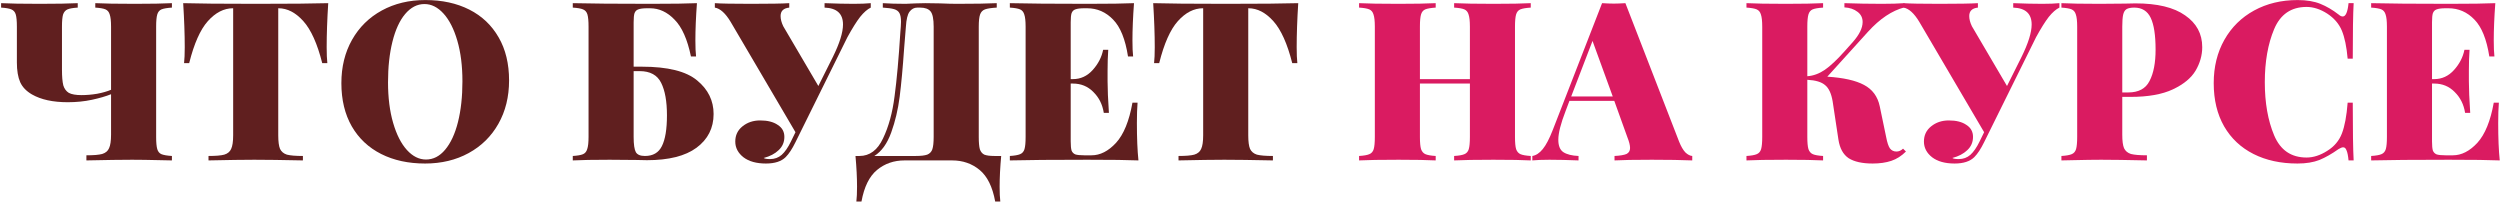 <?xml version="1.0" encoding="UTF-8"?> <svg xmlns="http://www.w3.org/2000/svg" width="1013" height="82" viewBox="0 0 1013 82" fill="none"><path d="M69.659 3.08C67.739 3.2 66.329 3.44 65.429 3.8C64.589 4.16 64.019 4.85 63.719 5.87C63.419 6.89 63.269 8.54 63.269 10.819V55.459C63.269 57.739 63.419 59.389 63.719 60.41C64.019 61.429 64.589 62.12 65.429 62.48C66.329 62.84 67.739 63.08 69.659 63.2V64.999L65.339 64.909C60.299 64.79 56.369 64.73 53.549 64.73C49.289 64.73 43.109 64.82 35.009 64.999V62.929C37.949 62.929 40.079 62.749 41.399 62.389C42.779 61.969 43.709 61.19 44.189 60.05C44.729 58.91 44.999 57.08 44.999 54.559V38.179C42.899 39.02 40.319 39.77 37.259 40.429C34.199 41.09 30.929 41.419 27.449 41.419C21.449 41.419 16.619 40.37 12.959 38.27C10.679 36.95 9.089 35.3 8.189 33.319C7.289 31.279 6.839 28.61 6.839 25.309V10.819C6.839 8.54 6.689 6.89 6.389 5.87C6.089 4.85 5.489 4.16 4.589 3.8C3.749 3.44 2.369 3.2 0.449 3.08V1.28C3.869 1.46 9.089 1.55 16.109 1.55C22.829 1.55 27.959 1.46 31.499 1.28V3.08C29.579 3.2 28.199 3.44 27.359 3.8C26.519 4.16 25.919 4.85 25.559 5.87C25.259 6.89 25.109 8.54 25.109 10.819V28.189C25.109 31.009 25.289 33.139 25.649 34.58C26.069 35.959 26.819 36.98 27.899 37.639C29.039 38.239 30.749 38.539 33.029 38.539C35.069 38.539 37.169 38.359 39.329 37.999C41.549 37.58 43.439 37.039 44.999 36.38V10.819C44.999 8.54 44.819 6.89 44.459 5.87C44.159 4.85 43.589 4.16 42.749 3.8C41.909 3.44 40.529 3.2 38.609 3.08V1.28C42.029 1.46 47.369 1.55 54.629 1.55C61.169 1.55 66.179 1.46 69.659 1.28V3.08Z" fill="#601F1F"></path><path d="M132.997 1.28C132.577 7.94 132.367 13.88 132.367 19.099C132.367 21.86 132.457 24.02 132.637 25.579H130.567C128.587 17.72 126.037 12.05 122.917 8.57C119.797 5.09 116.437 3.35 112.837 3.35H112.747V54.83C112.747 57.349 112.987 59.179 113.467 60.319C114.007 61.459 114.937 62.239 116.257 62.66C117.637 63.02 119.797 63.2 122.737 63.2V64.999C114.277 64.82 107.707 64.73 103.027 64.73C98.767 64.73 92.587 64.82 84.487 64.999V63.2C87.427 63.2 89.557 63.02 90.877 62.66C92.257 62.239 93.187 61.459 93.667 60.319C94.207 59.179 94.477 57.349 94.477 54.83V3.35H94.387C90.727 3.35 87.337 5.09 84.217 8.57C81.157 11.989 78.637 17.66 76.657 25.579H74.587C74.767 24.02 74.857 21.86 74.857 19.099C74.857 13.88 74.647 7.94 74.227 1.28C79.927 1.46 89.737 1.55 103.657 1.55C117.517 1.55 127.297 1.46 132.997 1.28Z" fill="#601F1F"></path><path d="M172.347 0.02C179.127 0.02 185.067 1.31 190.167 3.89C195.267 6.47 199.227 10.22 202.047 15.139C204.867 20 206.277 25.82 206.277 32.599C206.277 39.2 204.837 45.05 201.957 50.15C199.077 55.249 195.057 59.209 189.897 62.029C184.737 64.85 178.857 66.26 172.257 66.26C165.477 66.26 159.537 64.969 154.437 62.389C149.337 59.809 145.377 56.09 142.557 51.23C139.737 46.309 138.327 40.459 138.327 33.679C138.327 27.079 139.767 21.23 142.647 16.13C145.527 11.03 149.547 7.07 154.707 4.25C159.867 1.43 165.747 0.02 172.347 0.02ZM171.987 1.64C169.047 1.64 166.437 2.99 164.157 5.69C161.937 8.33 160.227 12.05 159.027 16.849C157.827 21.649 157.227 27.14 157.227 33.319C157.227 39.559 157.917 45.05 159.297 49.789C160.677 54.529 162.537 58.19 164.877 60.77C167.217 63.349 169.797 64.639 172.617 64.639C175.557 64.639 178.137 63.319 180.357 60.679C182.637 57.98 184.377 54.23 185.577 49.429C186.777 44.63 187.377 39.139 187.377 32.959C187.377 26.72 186.687 21.23 185.307 16.489C183.927 11.749 182.067 8.09 179.727 5.51C177.387 2.93 174.807 1.64 171.987 1.64Z" fill="#601F1F"></path><path d="M260.08 27.02C270.58 27.02 278.05 28.88 282.49 32.599C286.93 36.26 289.15 40.789 289.15 46.19C289.15 51.889 286.84 56.45 282.22 59.87C277.66 63.23 270.97 64.909 262.15 64.909C260.47 64.909 259.06 64.879 257.92 64.82L247.03 64.73C240.49 64.73 235.51 64.82 232.09 64.999V63.2C234.01 63.08 235.39 62.84 236.23 62.48C237.07 62.12 237.64 61.429 237.94 60.41C238.3 59.389 238.48 57.739 238.48 55.459V10.819C238.48 8.54 238.33 6.89 238.03 5.87C237.73 4.85 237.13 4.16 236.23 3.8C235.39 3.44 234.01 3.2 232.09 3.08V1.28C239.05 1.46 249.55 1.55 263.59 1.55C272.41 1.55 278.68 1.46 282.4 1.28C281.98 6.92 281.77 11.96 281.77 16.399C281.77 19.16 281.86 21.32 282.04 22.88H279.97C278.53 15.919 276.31 10.94 273.31 7.94C270.37 4.88 267.07 3.35 263.41 3.35H262.24C260.62 3.35 259.42 3.5 258.64 3.8C257.92 4.04 257.41 4.55 257.11 5.33C256.87 6.05 256.75 7.28 256.75 9.02V27.02H260.08ZM261.34 63.2C264.58 63.2 266.86 61.88 268.18 59.239C269.56 56.539 270.25 52.37 270.25 46.73C270.25 41.09 269.47 36.709 267.91 33.59C266.35 30.41 263.44 28.82 259.18 28.82H256.75V55.459C256.75 58.52 257.05 60.59 257.65 61.669C258.25 62.69 259.48 63.2 261.34 63.2Z" fill="#601F1F"></path><path d="M345.905 1.55C348.725 1.55 351.035 1.46 352.835 1.28V3.08C351.455 3.74 350.015 5 348.515 6.86C347.075 8.72 345.365 11.45 343.385 15.05L322.325 57.62C321.005 60.319 319.685 62.33 318.365 63.65C316.625 65.389 313.955 66.26 310.355 66.26C306.515 66.26 303.485 65.419 301.265 63.739C299.045 61.999 297.935 59.87 297.935 57.349C297.935 54.83 298.895 52.789 300.815 51.23C302.795 49.609 305.195 48.8 308.015 48.8C311.015 48.8 313.385 49.4 315.125 50.599C316.925 51.739 317.825 53.359 317.825 55.459C317.825 57.62 317.045 59.419 315.485 60.859C313.985 62.3 311.975 63.349 309.455 64.01C309.815 64.309 310.685 64.46 312.065 64.46C313.865 64.46 315.425 63.889 316.745 62.749C318.065 61.55 319.295 59.779 320.435 57.44L322.325 53.569L296.045 8.84C293.945 5.36 291.815 3.44 289.655 3.08V1.28C292.115 1.46 296.975 1.55 304.235 1.55C311.915 1.55 317.105 1.46 319.805 1.28V3.08C317.465 3.32 316.295 4.46 316.295 6.5C316.295 7.76 316.655 9.14 317.375 10.639L331.595 34.849L337.445 23.149C340.205 17.57 341.585 13.159 341.585 9.92C341.585 5.54 339.095 3.26 334.115 3.08V1.28C338.615 1.46 342.545 1.55 345.905 1.55Z" fill="#601F1F"></path><path d="M405.682 63.2C405.262 67.82 405.052 71.96 405.052 75.62C405.052 78.139 405.142 80.15 405.322 81.65H403.252C402.172 75.71 400.072 71.45 396.952 68.87C393.832 66.29 390.112 64.999 385.792 64.999H366.532C362.212 64.999 358.492 66.29 355.372 68.87C352.252 71.45 350.152 75.71 349.072 81.65H347.002C347.182 80.15 347.272 78.139 347.272 75.62C347.272 71.96 347.062 67.82 346.642 63.2H348.262C352.402 63.2 355.582 60.83 357.802 56.09C360.082 51.349 361.642 45.65 362.482 38.989C363.382 32.33 364.162 23.689 364.822 13.069L365.002 10.819C365.062 10.339 365.092 9.68 365.092 8.84C365.092 7.28 364.882 6.11 364.462 5.33C364.042 4.55 363.322 4.01 362.302 3.71C361.282 3.41 359.752 3.2 357.712 3.08V1.28C360.232 1.46 363.322 1.55 366.982 1.55C367.882 1.55 369.232 1.49 371.032 1.37L374.902 1.28L380.932 1.37C383.692 1.49 385.972 1.55 387.772 1.55C394.912 1.55 400.282 1.46 403.882 1.28V3.08C401.722 3.2 400.132 3.44 399.112 3.8C398.152 4.16 397.492 4.85 397.132 5.87C396.772 6.89 396.592 8.54 396.592 10.819V55.459C396.592 57.739 396.742 59.419 397.042 60.499C397.402 61.52 398.002 62.239 398.842 62.66C399.742 63.02 401.122 63.2 402.982 63.2H405.682ZM378.322 10.819C378.322 7.7 377.902 5.63 377.062 4.61C376.222 3.59 374.812 3.08 372.832 3.08H371.662C370.402 3.08 369.352 3.65 368.512 4.79C367.732 5.87 367.252 7.88 367.072 10.819L366.352 19.64C365.812 27.439 365.212 33.95 364.552 39.169C363.892 44.33 362.752 49.16 361.132 53.66C359.512 58.16 357.232 61.34 354.292 63.2H371.032C373.132 63.2 374.692 63.02 375.712 62.66C376.732 62.239 377.422 61.52 377.782 60.499C378.142 59.419 378.322 57.739 378.322 55.459V10.819Z" fill="#601F1F"></path><path d="M460.669 49.88C460.669 55.999 460.879 61.039 461.299 64.999C457.219 64.82 450.349 64.73 440.689 64.73C426.649 64.73 416.149 64.82 409.189 64.999V63.2C411.109 63.08 412.489 62.84 413.329 62.48C414.229 62.12 414.829 61.429 415.129 60.41C415.429 59.389 415.579 57.739 415.579 55.459V10.819C415.579 8.54 415.399 6.89 415.039 5.87C414.739 4.85 414.169 4.16 413.329 3.8C412.489 3.44 411.109 3.2 409.189 3.08V1.28C416.149 1.46 426.649 1.55 440.689 1.55C449.509 1.55 455.779 1.46 459.499 1.28C459.079 6.92 458.869 11.96 458.869 16.399C458.869 19.16 458.959 21.32 459.139 22.88H457.069C455.989 15.919 453.979 10.94 451.039 7.94C448.099 4.88 444.589 3.35 440.509 3.35H439.339C437.719 3.35 436.519 3.5 435.739 3.8C435.019 4.04 434.509 4.55 434.209 5.33C433.969 6.05 433.849 7.28 433.849 9.02V32.059H434.749C437.869 32.059 440.539 30.829 442.759 28.369C444.979 25.91 446.389 23.18 446.989 20.18H449.059C448.879 22.7 448.789 25.52 448.789 28.64V32.959C448.789 36.02 448.969 40.279 449.329 45.739H447.259C446.719 42.319 445.309 39.499 443.029 37.279C440.809 34.999 438.049 33.859 434.749 33.859H433.849V57.26C433.849 58.999 433.969 60.26 434.209 61.039C434.509 61.76 435.019 62.27 435.739 62.569C436.519 62.809 437.719 62.929 439.339 62.929H442.309C445.789 62.929 449.089 61.249 452.209 57.889C455.329 54.469 457.549 49.039 458.869 41.599H460.939C460.759 43.76 460.669 46.52 460.669 49.88Z" fill="#601F1F"></path><path d="M526.044 1.28C525.624 7.94 525.414 13.88 525.414 19.099C525.414 21.86 525.504 24.02 525.684 25.579H523.614C521.634 17.72 519.084 12.05 515.964 8.57C512.844 5.09 509.484 3.35 505.884 3.35H505.794V54.83C505.794 57.349 506.034 59.179 506.514 60.319C507.054 61.459 507.984 62.239 509.304 62.66C510.684 63.02 512.844 63.2 515.784 63.2V64.999C507.324 64.82 500.754 64.73 496.074 64.73C491.814 64.73 485.634 64.82 477.534 64.999V63.2C480.474 63.2 482.604 63.02 483.924 62.66C485.304 62.239 486.234 61.459 486.714 60.319C487.254 59.179 487.524 57.349 487.524 54.83V3.35H487.434C483.774 3.35 480.384 5.09 477.264 8.57C474.204 11.989 471.684 17.66 469.704 25.579H467.634C467.814 24.02 467.904 21.86 467.904 19.099C467.904 13.88 467.694 7.94 467.274 1.28C472.974 1.46 482.784 1.55 496.704 1.55C510.564 1.55 520.344 1.46 526.044 1.28Z" fill="#601F1F"></path><path d="M620.263 3.08C618.343 3.2 616.933 3.44 616.033 3.8C615.193 4.16 614.623 4.85 614.323 5.87C614.023 6.89 613.873 8.54 613.873 10.819V55.459C613.873 57.739 614.023 59.389 614.323 60.41C614.683 61.429 615.283 62.12 616.123 62.48C616.963 62.84 618.343 63.08 620.263 63.2V64.999C617.023 64.82 611.983 64.73 605.143 64.73C598.243 64.73 592.933 64.82 589.213 64.999V63.2C591.133 63.08 592.513 62.84 593.353 62.48C594.253 62.12 594.853 61.429 595.153 60.41C595.453 59.389 595.603 57.739 595.603 55.459V33.859H575.353V55.459C575.353 57.739 575.503 59.389 575.803 60.41C576.163 61.429 576.763 62.12 577.603 62.48C578.443 62.84 579.823 63.08 581.743 63.2V64.999C578.263 64.82 573.253 64.73 566.713 64.73C559.453 64.73 554.113 64.82 550.693 64.999V63.2C552.613 63.08 553.993 62.84 554.833 62.48C555.733 62.12 556.333 61.429 556.633 60.41C556.933 59.389 557.083 57.739 557.083 55.459V10.819C557.083 8.54 556.903 6.89 556.543 5.87C556.243 4.85 555.673 4.16 554.833 3.8C553.993 3.44 552.613 3.2 550.693 3.08V1.28C554.113 1.46 559.453 1.55 566.713 1.55C573.193 1.55 578.203 1.46 581.743 1.28V3.08C579.823 3.2 578.413 3.44 577.513 3.8C576.673 4.16 576.103 4.85 575.803 5.87C575.503 6.89 575.353 8.54 575.353 10.819V32.059H595.603V10.819C595.603 8.54 595.423 6.89 595.063 5.87C594.763 4.85 594.193 4.16 593.353 3.8C592.513 3.44 591.133 3.2 589.213 3.08V1.28C592.933 1.46 598.243 1.55 605.143 1.55C611.983 1.55 617.023 1.46 620.263 1.28V3.08Z" fill="#DA1B61"></path><path d="M680.392 57.44C681.172 59.359 682.012 60.8 682.912 61.76C683.872 62.66 684.802 63.139 685.702 63.2V64.999C681.382 64.82 675.922 64.73 669.322 64.73C662.482 64.73 657.442 64.82 654.202 64.999V63.2C656.482 63.08 658.102 62.809 659.062 62.389C660.022 61.91 660.502 61.099 660.502 59.959C660.502 58.88 660.142 57.44 659.422 55.639L654.112 40.88H635.932L634.402 44.929C632.422 50.029 631.432 53.929 631.432 56.63C631.432 59.09 632.122 60.77 633.502 61.669C634.882 62.569 636.922 63.08 639.622 63.2V64.999C635.122 64.82 631.192 64.73 627.832 64.73C625.012 64.73 622.702 64.82 620.902 64.999V63.2C622.402 62.959 623.812 62.029 625.132 60.41C626.452 58.789 627.802 56.209 629.182 52.669L649.162 1.28C651.082 1.4 652.672 1.46 653.932 1.46C655.132 1.46 656.692 1.4 658.612 1.28L680.392 57.44ZM653.482 39.08L645.292 16.579L636.652 39.08H653.482Z" fill="#DA1B61"></path><path d="M772.286 61.4C770.486 63.2 768.506 64.46 766.346 65.18C764.186 65.9 761.666 66.26 758.786 66.26C754.586 66.26 751.346 65.54 749.066 64.1C746.846 62.599 745.466 60.08 744.926 56.539L742.586 41.059C742.046 37.88 741.026 35.69 739.526 34.489C738.086 33.23 735.686 32.51 732.326 32.33V55.459C732.326 57.739 732.476 59.389 732.776 60.41C733.136 61.429 733.736 62.12 734.576 62.48C735.416 62.84 736.796 63.08 738.716 63.2V64.999C735.236 64.82 730.226 64.73 723.686 64.73C716.426 64.73 711.086 64.82 707.666 64.999V63.2C709.586 63.08 710.966 62.84 711.806 62.48C712.706 62.12 713.306 61.429 713.606 60.41C713.906 59.389 714.056 57.739 714.056 55.459V10.819C714.056 8.54 713.876 6.89 713.516 5.87C713.216 4.85 712.646 4.16 711.806 3.8C710.966 3.44 709.586 3.2 707.666 3.08V1.28C711.086 1.46 716.426 1.55 723.686 1.55C730.166 1.55 735.176 1.46 738.716 1.28V3.08C736.796 3.2 735.386 3.44 734.486 3.8C733.646 4.16 733.076 4.85 732.776 5.87C732.476 6.89 732.326 8.54 732.326 10.819V30.89C734.786 30.709 737.156 29.84 739.436 28.279C741.716 26.72 744.476 24.11 747.716 20.45L750.776 17.029C753.416 14.03 754.736 11.329 754.736 8.93C754.736 7.19 754.046 5.81 752.666 4.79C751.286 3.71 749.516 3.11 747.356 2.99V1.28C752.396 1.46 757.466 1.55 762.566 1.55C766.226 1.55 769.256 1.46 771.656 1.28V2.99C766.616 4.31 761.696 7.61 756.896 12.889L740.426 31.07C746.966 31.489 751.916 32.599 755.276 34.4C758.696 36.2 760.826 39.08 761.666 43.039L764.276 55.55C764.696 57.77 765.206 59.3 765.806 60.139C766.466 60.98 767.336 61.4 768.416 61.4C769.436 61.4 770.336 61.01 771.116 60.23L772.286 61.4Z" fill="#DA1B61"></path><path d="M827.546 1.55C830.366 1.55 832.676 1.46 834.476 1.28V3.08C833.096 3.74 831.656 5 830.156 6.86C828.716 8.72 827.006 11.45 825.026 15.05L803.966 57.62C802.646 60.319 801.326 62.33 800.006 63.65C798.266 65.389 795.596 66.26 791.996 66.26C788.156 66.26 785.126 65.419 782.906 63.739C780.686 61.999 779.576 59.87 779.576 57.349C779.576 54.83 780.536 52.789 782.456 51.23C784.436 49.609 786.836 48.8 789.656 48.8C792.656 48.8 795.026 49.4 796.766 50.599C798.566 51.739 799.466 53.359 799.466 55.459C799.466 57.62 798.686 59.419 797.126 60.859C795.626 62.3 793.616 63.349 791.096 64.01C791.456 64.309 792.326 64.46 793.706 64.46C795.506 64.46 797.066 63.889 798.386 62.749C799.706 61.55 800.936 59.779 802.076 57.44L803.966 53.569L777.686 8.84C775.586 5.36 773.456 3.44 771.296 3.08V1.28C773.756 1.46 778.616 1.55 785.876 1.55C793.556 1.55 798.746 1.46 801.446 1.28V3.08C799.106 3.32 797.936 4.46 797.936 6.5C797.936 7.76 798.296 9.14 799.016 10.639L813.236 34.849L819.086 23.149C821.846 17.57 823.226 13.159 823.226 9.92C823.226 5.54 820.736 3.26 815.756 3.08V1.28C820.256 1.46 824.186 1.55 827.546 1.55Z" fill="#DA1B61"></path><path d="M859.943 39.26V54.559C859.943 57.08 860.183 58.91 860.663 60.05C861.203 61.19 862.133 61.969 863.453 62.389C864.833 62.749 866.993 62.929 869.933 62.929V64.999C861.833 64.82 855.653 64.73 851.393 64.73C848.573 64.73 844.643 64.79 839.603 64.909L835.283 64.999V63.2C837.203 63.08 838.583 62.84 839.423 62.48C840.323 62.12 840.923 61.429 841.223 60.41C841.523 59.389 841.673 57.739 841.673 55.459V10.819C841.673 8.54 841.493 6.89 841.133 5.87C840.833 4.85 840.263 4.16 839.423 3.8C838.583 3.44 837.203 3.2 835.283 3.08V1.28C838.703 1.46 843.863 1.55 850.763 1.55L861.113 1.46C862.313 1.4 863.693 1.37 865.253 1.37C874.133 1.37 880.853 2.99 885.413 6.23C890.033 9.41 892.343 13.7 892.343 19.099C892.343 22.399 891.443 25.579 889.643 28.64C887.843 31.64 884.783 34.16 880.463 36.2C876.143 38.239 870.413 39.26 863.273 39.26H859.943ZM864.803 3.08C863.423 3.08 862.373 3.29 861.653 3.71C860.993 4.13 860.543 4.88 860.303 5.96C860.063 7.04 859.943 8.66 859.943 10.819V37.459H862.373C866.573 37.459 869.453 35.9 871.013 32.779C872.633 29.66 873.443 25.43 873.443 20.09C873.443 14.27 872.783 9.98 871.463 7.22C870.143 4.46 867.923 3.08 864.803 3.08Z" fill="#DA1B61"></path><path d="M931.019 0.02C934.619 0.02 937.679 0.53 940.199 1.55C942.719 2.57 945.179 4.01 947.579 5.87C948.179 6.41 948.749 6.68 949.289 6.68C950.489 6.68 951.269 4.88 951.629 1.28H953.699C953.459 5.54 953.339 13.04 953.339 23.779H951.269C950.849 18.98 950.069 15.2 948.929 12.44C947.789 9.68 945.809 7.37 942.989 5.51C940.169 3.71 937.379 2.81 934.619 2.81C928.379 2.81 923.999 5.81 921.479 11.809C918.959 17.809 917.699 24.98 917.699 33.319C917.699 41.66 918.959 48.83 921.479 54.83C923.999 60.83 928.379 63.83 934.619 63.83C937.379 63.83 940.169 62.929 942.989 61.13C945.809 59.389 947.789 57.05 948.929 54.109C950.069 51.169 950.849 46.999 951.269 41.599H953.339C953.339 52.819 953.459 60.62 953.699 64.999H951.629C951.449 63.08 951.179 61.73 950.819 60.95C950.519 60.109 950.069 59.69 949.469 59.69C948.989 59.69 948.359 59.929 947.579 60.41C944.879 62.33 942.299 63.8 939.839 64.82C937.379 65.779 934.409 66.26 930.929 66.26C924.149 66.26 918.209 64.969 913.109 62.389C908.009 59.809 904.049 56.09 901.229 51.23C898.409 46.309 896.999 40.459 896.999 33.679C896.999 27.079 898.439 21.23 901.319 16.13C904.199 11.03 908.219 7.07 913.379 4.25C918.539 1.43 924.419 0.02 931.019 0.02Z" fill="#DA1B61"></path><path d="M1012.27 49.88C1012.27 55.999 1012.48 61.039 1012.9 64.999C1008.82 64.82 1001.95 64.73 992.291 64.73C978.251 64.73 967.751 64.82 960.791 64.999V63.2C962.711 63.08 964.091 62.84 964.931 62.48C965.831 62.12 966.431 61.429 966.731 60.41C967.031 59.389 967.181 57.739 967.181 55.459V10.819C967.181 8.54 967.001 6.89 966.641 5.87C966.341 4.85 965.771 4.16 964.931 3.8C964.091 3.44 962.711 3.2 960.791 3.08V1.28C967.751 1.46 978.251 1.55 992.291 1.55C1001.11 1.55 1007.38 1.46 1011.1 1.28C1010.68 6.92 1010.47 11.96 1010.47 16.399C1010.47 19.16 1010.56 21.32 1010.74 22.88H1008.67C1007.59 15.919 1005.58 10.94 1002.64 7.94C999.701 4.88 996.191 3.35 992.111 3.35H990.941C989.321 3.35 988.121 3.5 987.341 3.8C986.621 4.04 986.111 4.55 985.811 5.33C985.571 6.05 985.451 7.28 985.451 9.02V32.059H986.351C989.471 32.059 992.141 30.829 994.361 28.369C996.581 25.91 997.991 23.18 998.591 20.18H1000.66C1000.48 22.7 1000.39 25.52 1000.39 28.64V32.959C1000.39 36.02 1000.57 40.279 1000.93 45.739H998.861C998.321 42.319 996.911 39.499 994.631 37.279C992.411 34.999 989.651 33.859 986.351 33.859H985.451V57.26C985.451 58.999 985.571 60.26 985.811 61.039C986.111 61.76 986.621 62.27 987.341 62.569C988.121 62.809 989.321 62.929 990.941 62.929H993.911C997.391 62.929 1000.69 61.249 1003.81 57.889C1006.93 54.469 1009.15 49.039 1010.47 41.599H1012.54C1012.36 43.76 1012.27 46.52 1012.27 49.88Z" fill="#DA1B61"></path></svg> 